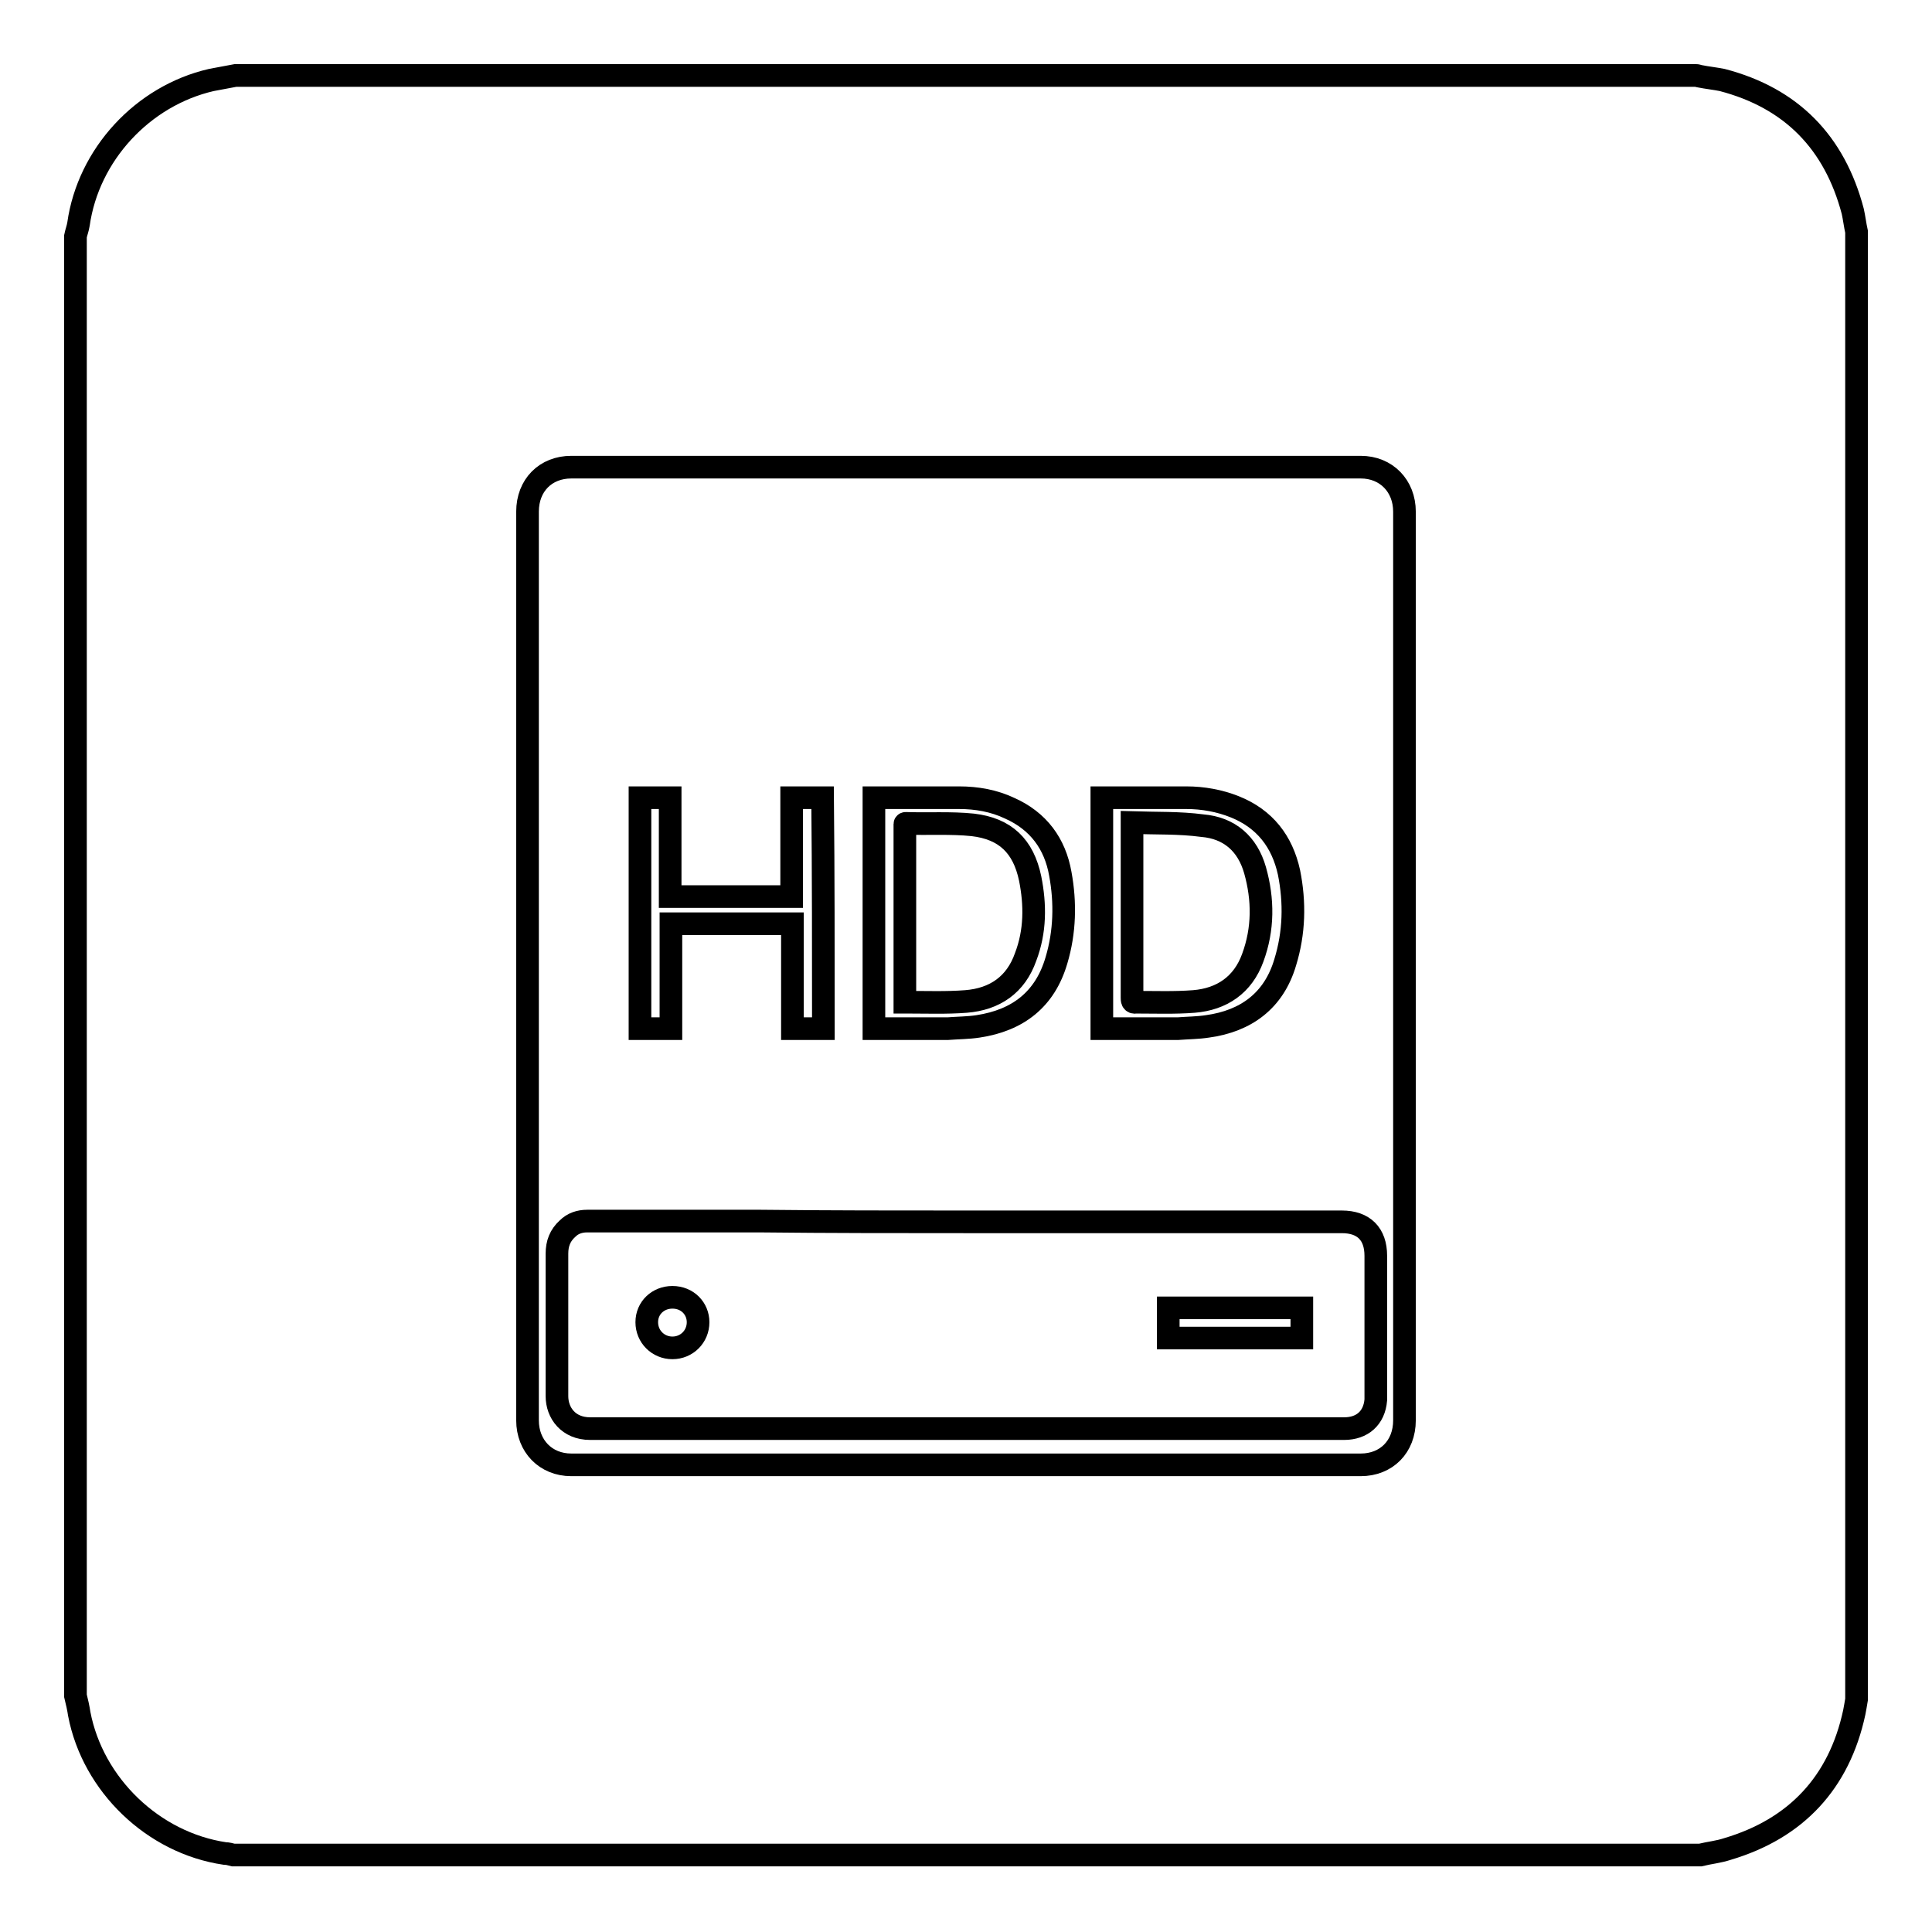 <?xml version="1.0" encoding="utf-8"?>
<!-- Svg Vector Icons : http://www.onlinewebfonts.com/icon -->
<!DOCTYPE svg PUBLIC "-//W3C//DTD SVG 1.1//EN" "http://www.w3.org/Graphics/SVG/1.1/DTD/svg11.dtd">
<svg version="1.1" xmlns="http://www.w3.org/2000/svg" xmlns:xlink="http://www.w3.org/1999/xlink" x="0px" y="0px" viewBox="0 0 256 256" enable-background="new 0 0 256 256" xml:space="preserve">
<g><g><path stroke-width="3" fill-opacity="0" stroke="#000000"  d="M10,224.7c0-64.5,0-128.9,0-193.4c0.1-0.5,0.3-1,0.4-1.6c1.3-9.2,8.5-17,17.6-19.1c1.1-0.2,2.1-0.4,3.2-0.6c64.5,0,129.1,0,193.6,0c0.1,0,0.3,0.1,0.4,0.1c1,0.2,2,0.3,3,0.5c9.2,2.4,14.9,8.3,17.3,17.4c0.2,0.9,0.3,1.8,0.5,2.7c0,64.8,0,129.7,0,194.5c-0.1,0.6-0.2,1.2-0.3,1.7c-2,9.3-7.7,15.4-16.8,18.1c-1.2,0.4-2.4,0.5-3.6,0.8c-64.8,0-129.6,0-194.4,0c-0.4-0.1-0.7-0.2-1.1-0.2c-9.5-1.4-17.5-9.1-19.3-18.5C10.4,226.4,10.2,225.5,10,224.7z M186.1,128c0-20.1,0-40.2,0-60.2c0-3.4-2.4-5.9-5.8-5.9c-34.9,0-69.8,0-104.6,0c-3.4,0-5.8,2.4-5.8,5.9c0,40.1,0,80.3,0,120.4c0,3.4,2.4,5.9,5.8,5.9c34.9,0,69.8,0,104.6,0c3.4,0,5.8-2.4,5.8-5.9C186.1,168.2,186.1,148.1,186.1,128z"/><path stroke-width="3" fill-opacity="0" stroke="#000000"  d="M128,161.9c16.6,0,33.2,0,49.8,0c2.9,0,4.5,1.6,4.5,4.5c0,4.9,0,9.9,0,14.8c0,1.4,0,2.8,0,4.3c-0.2,2.4-1.8,3.8-4.2,3.8c-33.3,0-66.6,0-99.9,0c-2.9,0-4.4-2.1-4.4-4.3c0-6.3,0-12.6,0-18.9c0-1.3,0.4-2.4,1.4-3.3c0.7-0.7,1.6-1,2.6-1c7.7,0,15.3,0,23,0C109.8,161.9,118.9,161.9,128,161.9z M154.8,177.3c6,0,11.9,0,17.7,0c0-1.4,0-2.7,0-4c-5.9,0-11.8,0-17.7,0C154.8,174.6,154.8,175.9,154.8,177.3z M89.1,171.9c-1.9,0-3.4,1.4-3.4,3.3c0,1.9,1.5,3.4,3.4,3.4s3.4-1.5,3.4-3.4C92.5,173.4,91.1,171.9,89.1,171.9z"/><path stroke-width="3" fill-opacity="0" stroke="#000000"  d="M146,136.3c0-10.2,0-20.4,0-30.6c0.2,0,0.5,0,0.7,0c3.5,0,7,0,10.5,0c2.2,0,4.4,0.4,6.4,1.2c4,1.6,6.3,4.6,7.2,8.7c0.8,4,0.7,8-0.5,11.9c-1.5,5.1-5.2,7.8-10.3,8.5c-1.3,0.2-2.6,0.2-3.9,0.3c-3.1,0-6.2,0-9.3,0C146.5,136.3,146.2,136.3,146,136.3z M150,109c0,0.4,0,0.7,0,1c0,5.1,0,10.1,0,15.2c0,2.3,0,4.7,0,7c0,0.3,0,0.7,0.5,0.6c2.6,0,5.1,0.1,7.7-0.1c3.7-0.3,6.5-2.2,7.8-5.8c1.4-3.8,1.4-7.7,0.3-11.6c-1-3.5-3.4-5.6-7-5.9C156.3,109,153.2,109.1,150,109z"/><path stroke-width="3" fill-opacity="0" stroke="#000000"  d="M115.8,136.3c0-10.2,0-20.4,0-30.6c0.2,0,0.3,0,0.5,0c3.6,0,7.2,0,10.8,0c2.3,0,4.6,0.4,6.7,1.4c3.8,1.7,6,4.7,6.7,8.7c0.7,3.8,0.6,7.7-0.5,11.4c-1.5,5.2-5.1,8-10.4,8.8c-1.3,0.2-2.7,0.2-4,0.3c-3,0-6.1,0-9.1,0C116.3,136.3,116.1,136.3,115.8,136.3z M119.9,132.8c0.1,0,0.2,0,0.3,0c2.6,0,5.2,0.1,7.8-0.1c3.8-0.3,6.6-2.2,7.9-5.9c1.3-3.4,1.3-6.9,0.6-10.4c-0.9-4.3-3.3-6.6-7.6-7.1c-2.9-0.3-5.9-0.1-8.9-0.2c0,0-0.1,0-0.1,0.1C119.9,117,119.9,124.9,119.9,132.8z"/><path stroke-width="3" fill-opacity="0" stroke="#000000"  d="M109.1,136.3c-1.4,0-2.7,0-4.1,0c0-4.6,0-9.3,0-13.9c-5.4,0-10.7,0-16.1,0c0,4.7,0,9.3,0,13.9c-1.4,0-2.7,0-4.1,0c0-10.2,0-20.3,0-30.6c1.3,0,2.6,0,4,0c0,4.3,0,8.7,0,13.1c5.4,0,10.7,0,16.1,0c0-4.3,0-8.7,0-13.1c1.4,0,2.7,0,4.1,0C109.1,115.9,109.1,126,109.1,136.3z"/></g></g>
</svg>